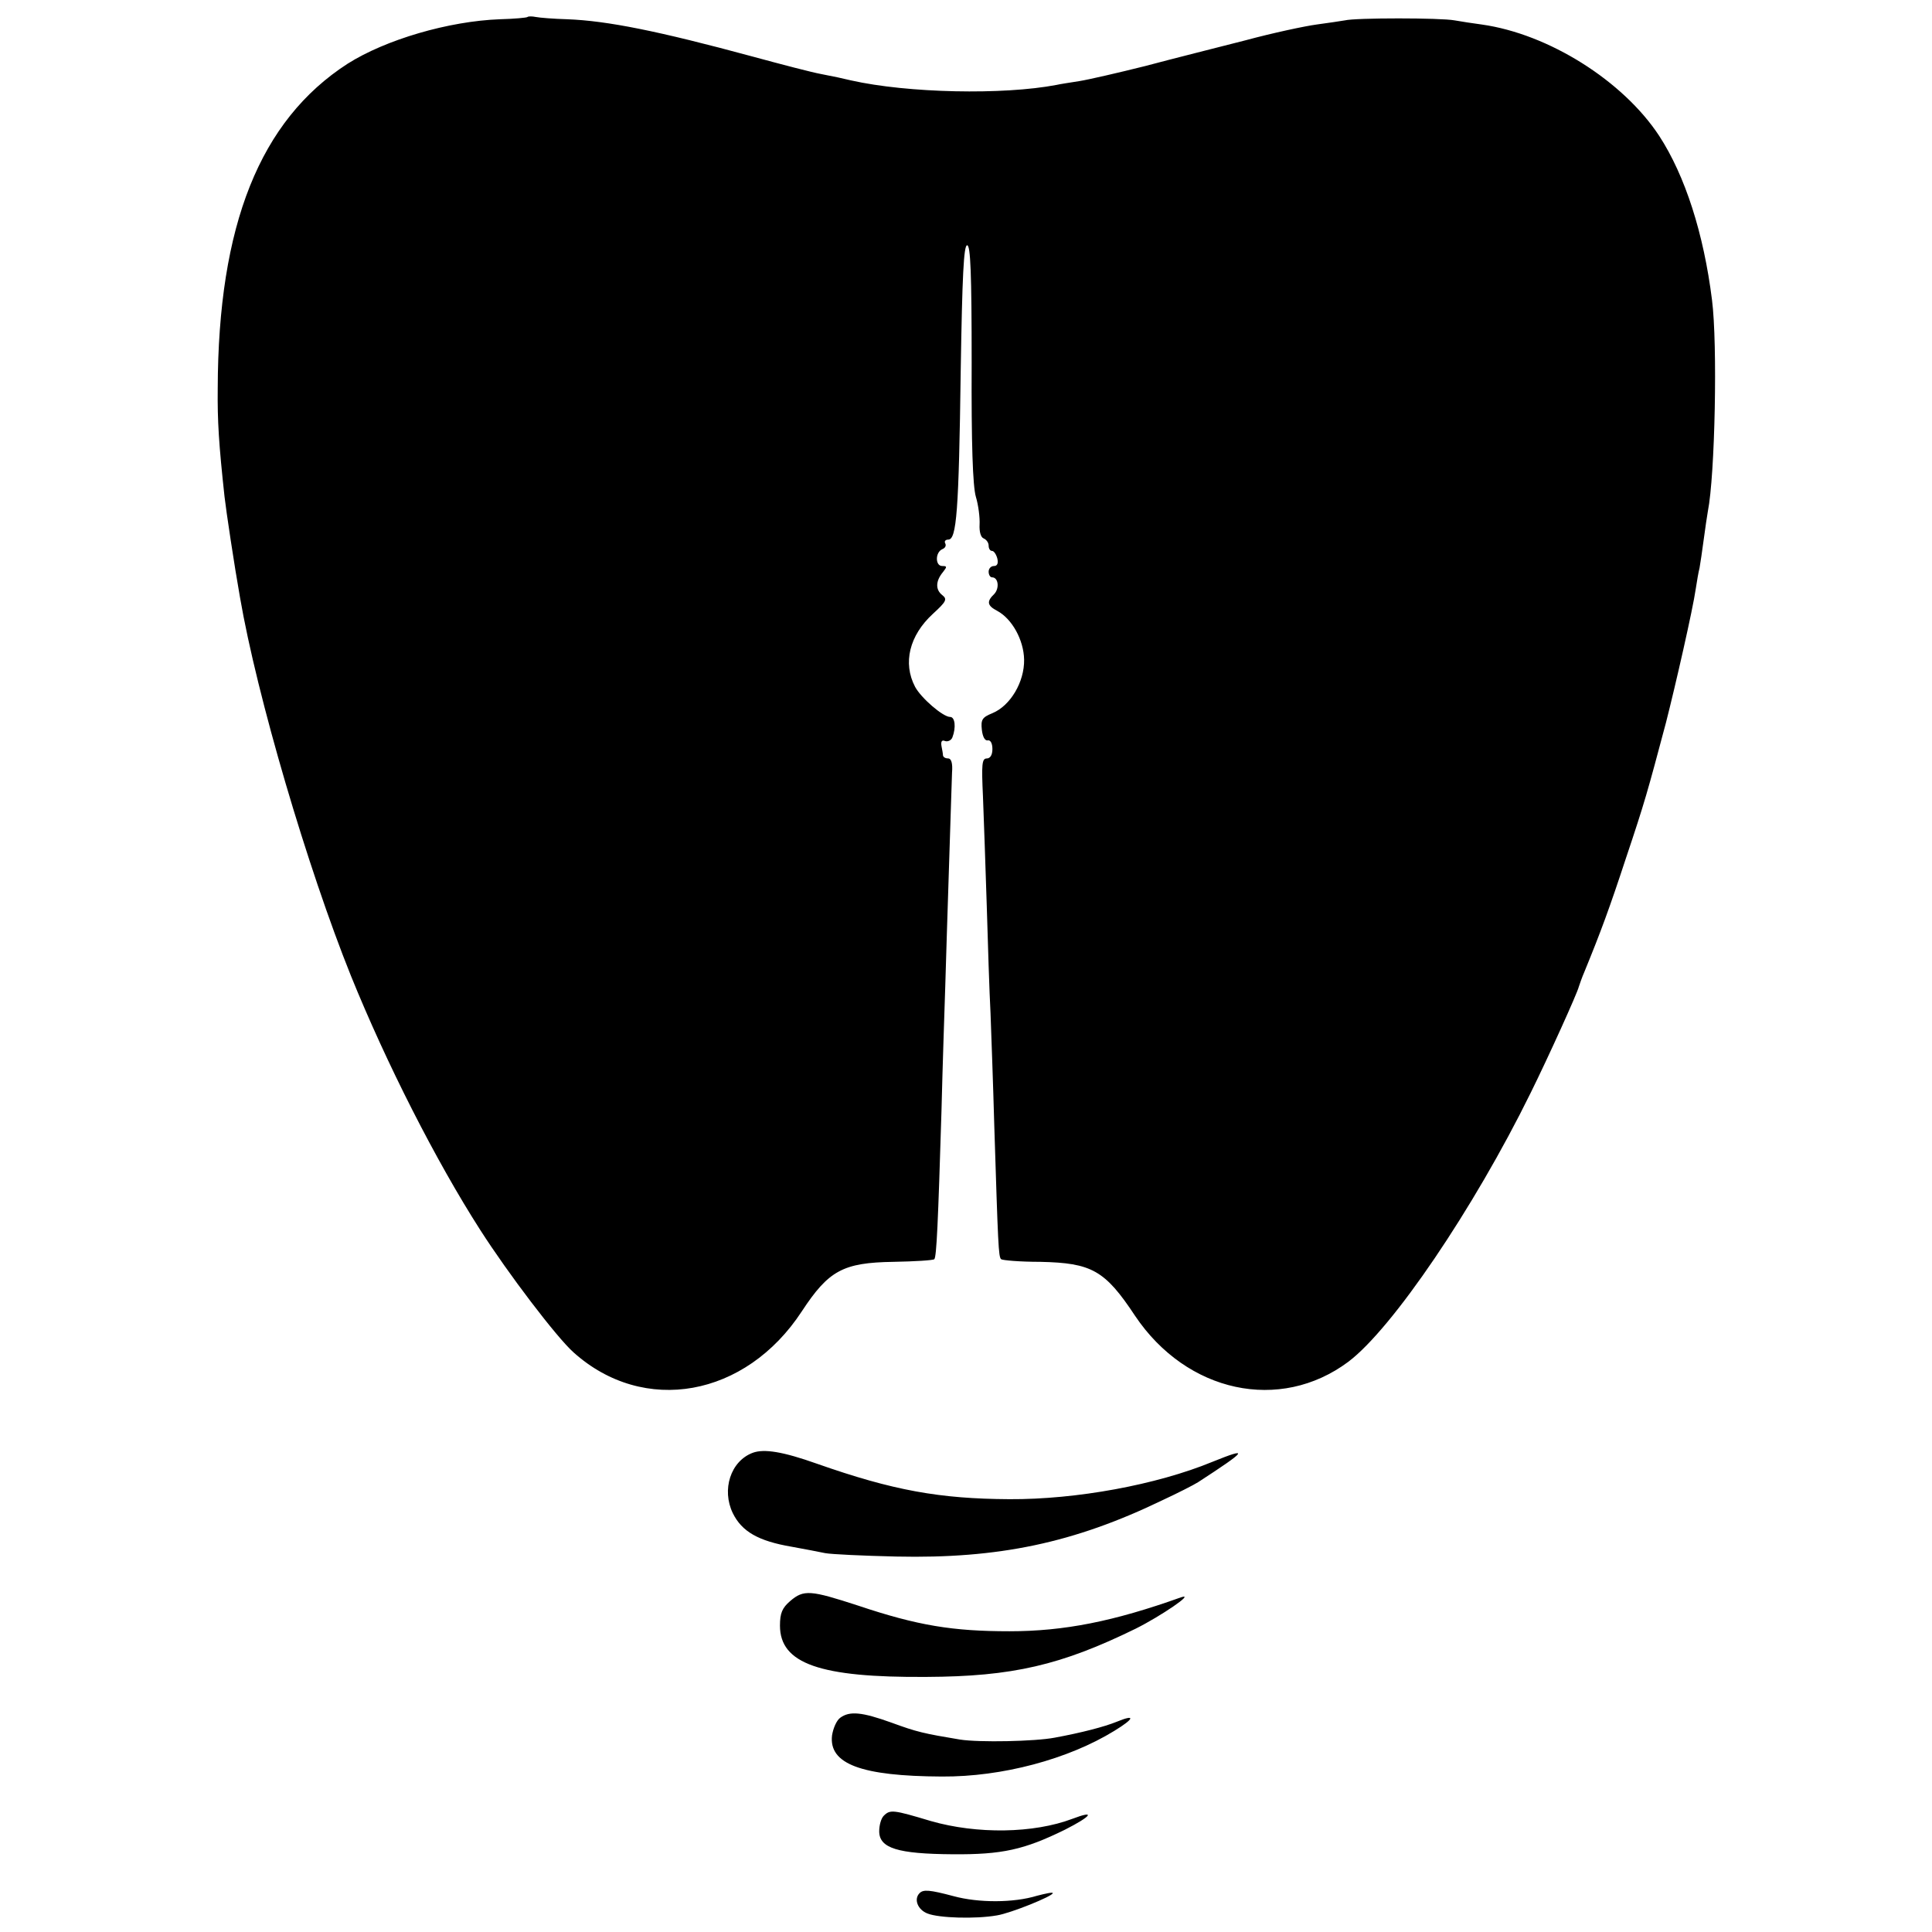 <?xml version="1.0" standalone="no"?>
<!DOCTYPE svg PUBLIC "-//W3C//DTD SVG 20010904//EN"
 "http://www.w3.org/TR/2001/REC-SVG-20010904/DTD/svg10.dtd">
<svg version="1.0" xmlns="http://www.w3.org/2000/svg"
 width="512pt" height="512pt" viewBox="0 0 512 512"
 preserveAspectRatio="xMidYMid meet">
<g transform="translate(0,512) scale(0.1,-0.1)"
fill="#000000" stroke="none">
<path d="M1398 5075 c-2 -2 -35 -5 -73 -6 -136 -5 -303 -54 -404 -118 -232
-150 -343 -427 -344 -861 -1 -85 3 -148 18 -286 4 -36 26 -183 41 -267 45
-262 179 -717 294 -1003 94 -232 225 -490 343 -674 73 -114 202 -284 247 -324
186 -167 456 -119 605 109 71 108 109 129 243 131 56 1 105 4 108 7 6 6 10 97
19 392 3 121 8 270 10 330 2 61 6 205 10 320 4 116 7 227 8 248 2 24 -2 37
-10 37 -7 0 -13 3 -14 8 0 4 -2 15 -4 25 -2 12 1 17 10 13 7 -2 16 2 19 10 10
26 7 54 -6 54 -19 0 -77 50 -93 80 -33 63 -15 136 47 193 36 33 39 39 25 50
-18 14 -18 37 2 61 11 14 11 16 -2 16 -19 0 -19 37 1 45 7 3 10 9 7 15 -3 5 0
10 8 10 22 0 28 73 33 448 4 251 8 332 17 332 9 0 12 -74 12 -312 -1 -215 3
-326 11 -354 7 -23 11 -56 10 -74 -1 -19 3 -34 11 -37 7 -3 13 -11 13 -19 0
-8 4 -14 9 -14 5 0 11 -9 14 -20 3 -13 0 -20 -9 -20 -8 0 -14 -7 -14 -15 0 -8
4 -15 9 -15 17 0 20 -29 6 -44 -21 -20 -19 -31 8 -45 39 -21 70 -77 71 -129 1
-59 -36 -122 -84 -142 -27 -11 -31 -17 -28 -44 2 -18 8 -30 16 -28 7 1 12 -8
12 -23 0 -16 -6 -25 -15 -25 -13 0 -14 -16 -10 -102 2 -57 7 -186 10 -288 3
-102 7 -230 10 -285 2 -55 7 -190 10 -300 10 -315 11 -345 18 -352 4 -3 50 -7
104 -7 136 -3 171 -22 251 -143 137 -204 384 -257 565 -122 117 88 333 407
483 712 48 97 124 265 128 282 2 6 8 24 15 40 43 105 66 167 110 301 50 149
57 175 106 359 25 98 71 299 79 355 3 19 7 44 10 55 2 11 7 45 11 75 4 30 9
64 11 75 19 95 26 443 11 560 -22 176 -71 329 -140 435 -96 146 -293 270 -470
295 -23 3 -55 8 -72 11 -37 7 -263 7 -291 0 -12 -2 -45 -7 -75 -11 -30 -4
-115 -22 -189 -42 -74 -19 -194 -49 -265 -68 -72 -18 -150 -36 -175 -40 -25
-4 -52 -8 -60 -10 -141 -27 -394 -22 -545 12 -35 8 -29 7 -80 17 -22 4 -103
25 -180 46 -251 68 -386 95 -492 99 -36 1 -73 4 -83 6 -10 2 -20 2 -22 0z"/>
<path d="M1995 1270 c-59 -22 -83 -98 -53 -160 24 -49 68 -74 156 -89 34 -6
74 -14 89 -17 16 -3 100 -7 188 -9 271 -6 471 36 705 149 41 19 84 41 95 48
131 85 137 94 38 54 -148 -61 -361 -100 -538 -99 -185 1 -308 23 -510 94 -90
32 -140 40 -170 29z"/>
<path d="M2094 877 c-21 -18 -27 -32 -27 -65 0 -101 106 -138 388 -136 228 1
357 31 555 128 66 33 159 96 120 83 -179 -64 -310 -90 -455 -90 -150 0 -243
15 -401 68 -126 41 -144 43 -180 12z"/>
<path d="M2227 568 c-10 -7 -19 -28 -22 -47 -9 -76 78 -108 291 -109 160 -1
335 46 457 121 54 33 57 45 6 24 -32 -13 -93 -29 -164 -42 -52 -10 -200 -13
-251 -5 -96 16 -114 20 -182 45 -78 28 -110 31 -135 13z"/>
<path d="M2342 308 c-7 -7 -12 -25 -12 -41 0 -45 49 -60 195 -61 131 -1 189
12 297 65 71 36 83 53 20 29 -103 -39 -253 -41 -375 -6 -100 30 -108 31 -125
14z"/>
<path d="M2437 103 c-16 -16 -5 -44 21 -54 30 -12 127 -15 184 -5 37 6 148 51
148 59 0 3 -19 -1 -42 -7 -62 -19 -155 -19 -221 -1 -64 17 -80 18 -90 8z"/>
</g>
</svg>
